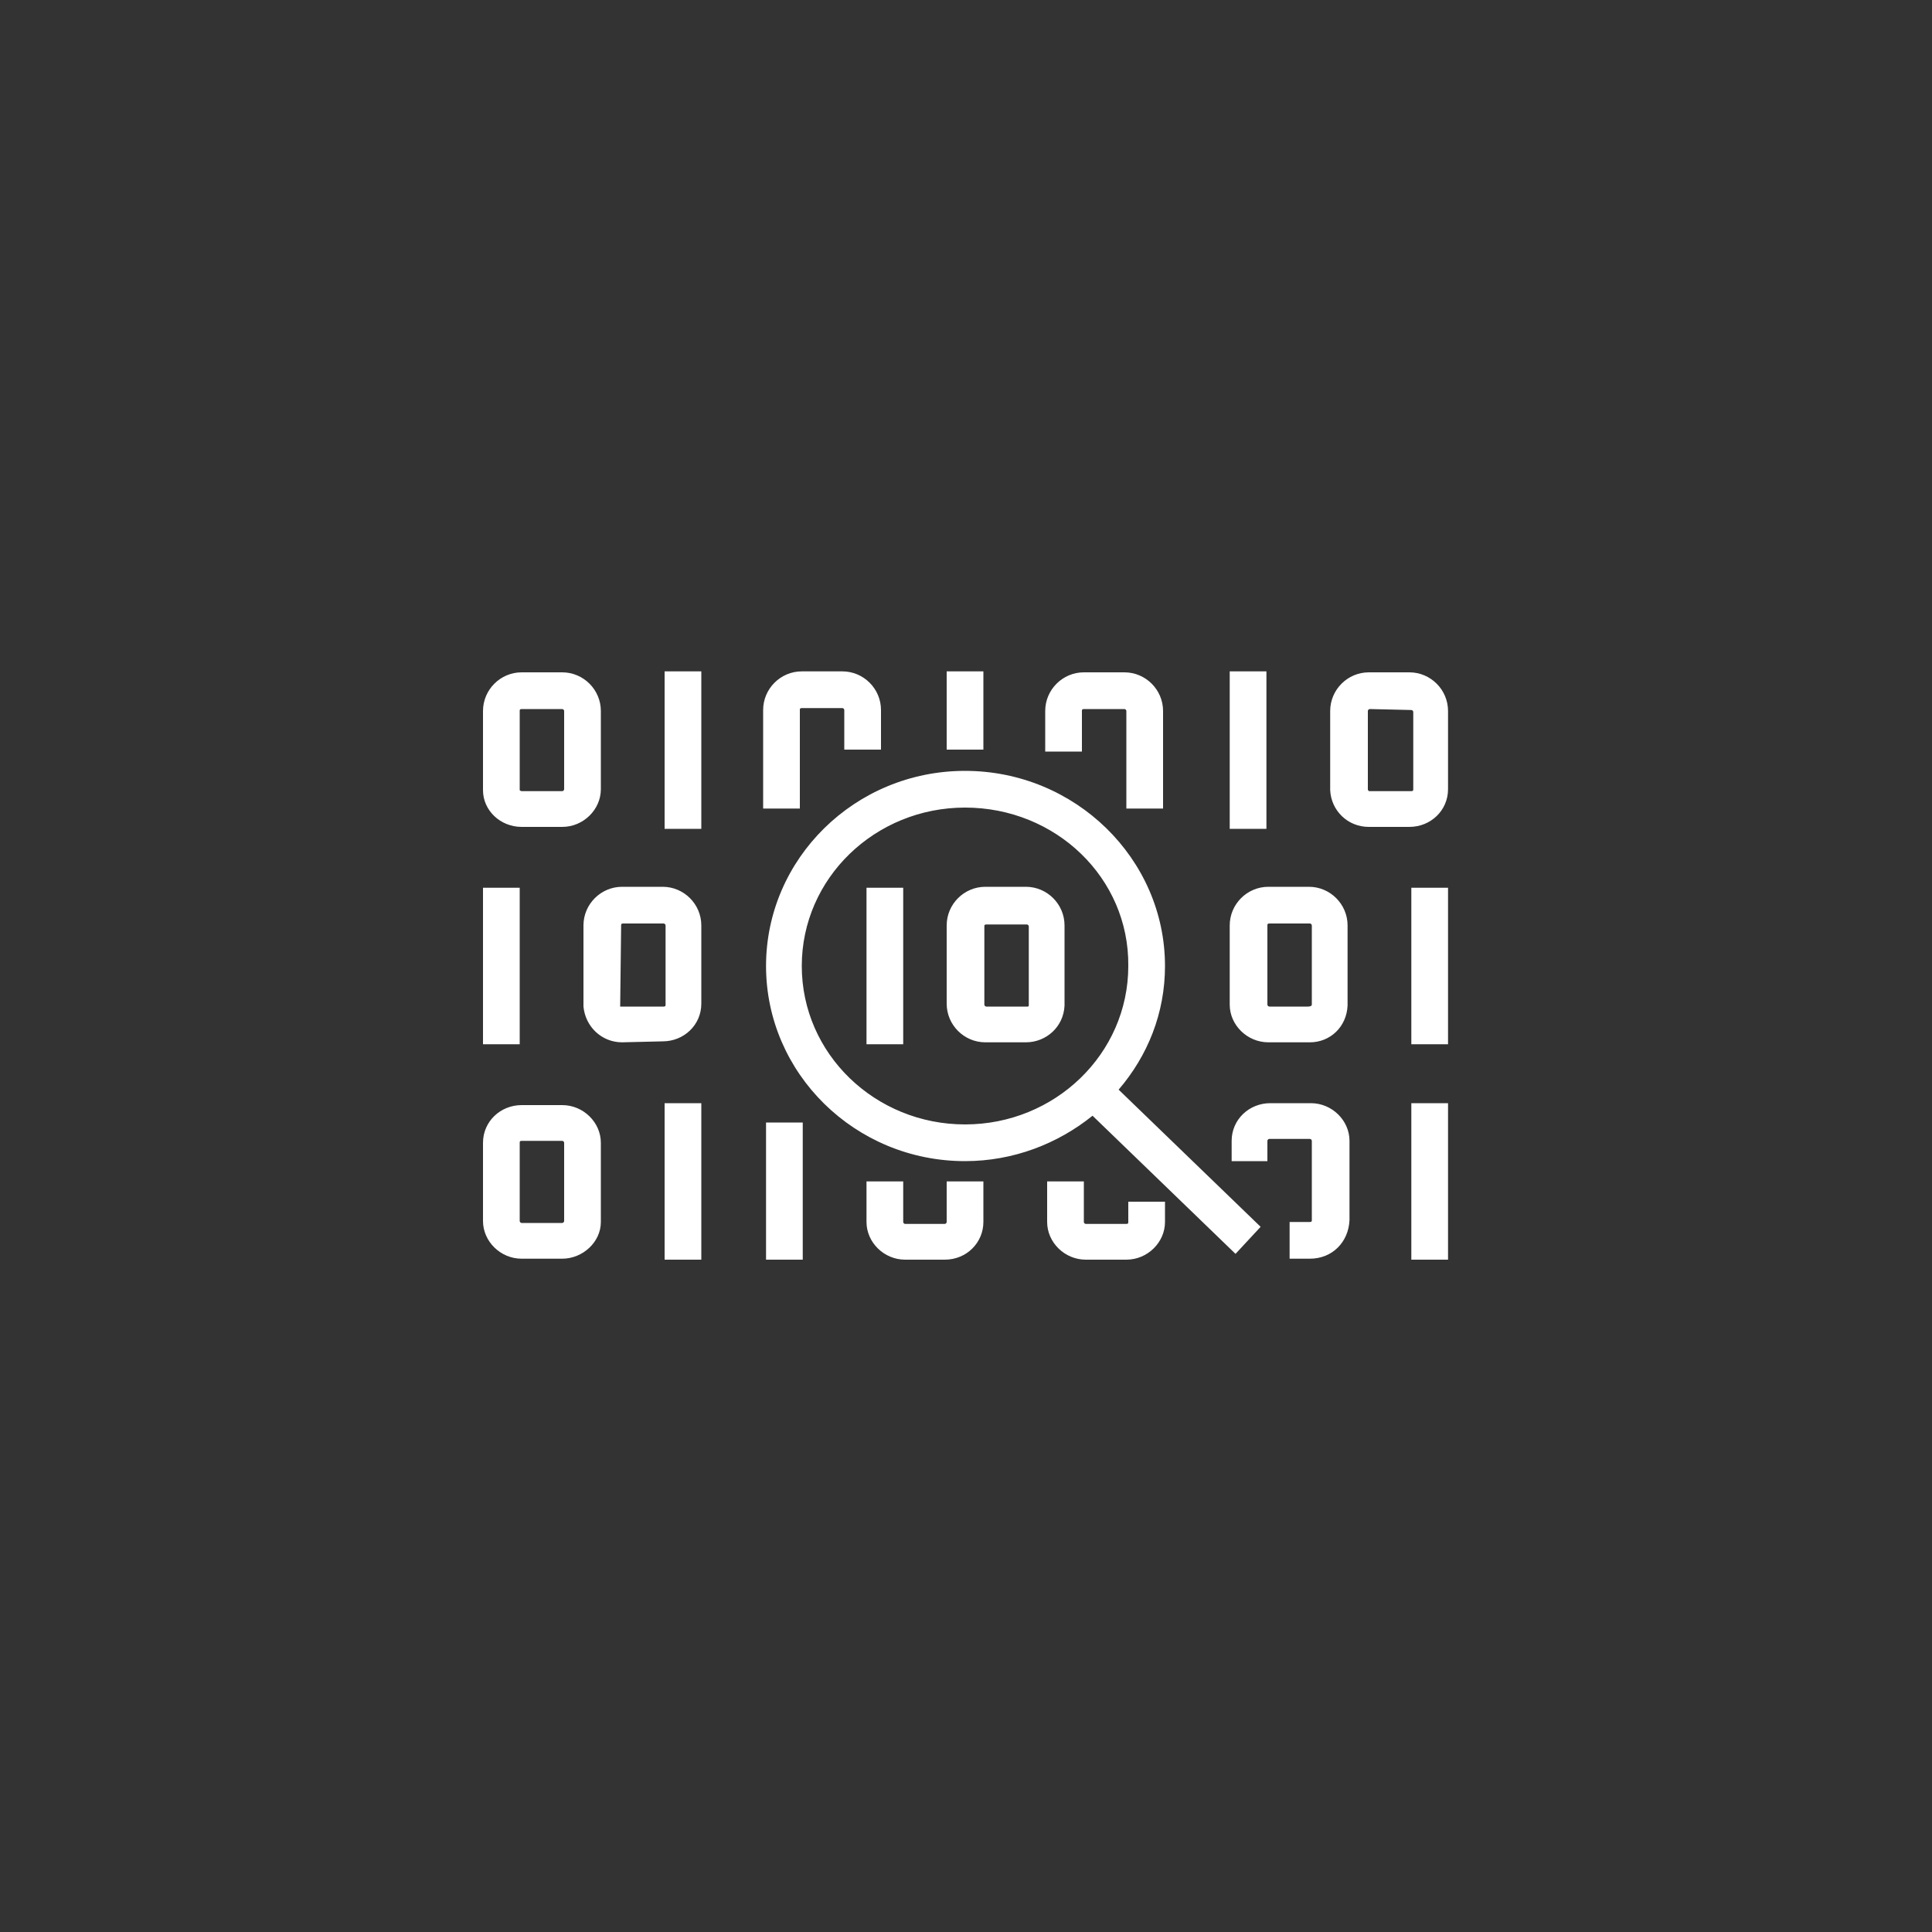 <?xml version="1.0" encoding="utf-8"?>
<!-- Generator: Adobe Illustrator 27.8.0, SVG Export Plug-In . SVG Version: 6.00 Build 0)  -->
<svg version="1.1" id="Ebene_1" xmlns="http://www.w3.org/2000/svg" xmlns:xlink="http://www.w3.org/1999/xlink" x="0px" y="0px"
	 viewBox="0 0 200 200" style="enable-background:new 0 0 200 200;" xml:space="preserve">
<rect x="0" y="0" width="200" height="200" fill="#333333" stroke="none"/>
<style type="text/css">
	.st0{fill:#FFFFFF;}
</style>
<g>
	<path class="st0" d="M149.9,130.4h-3.8v-16.2h3.8V130.4z M83.1,130.4h-3.8v-14.2h3.8V130.4z M72.6,130.4h-3.8v-16.2h3.8V130.4z
		 M116.6,130.4h-4.2c-2.2,0-4-1.8-4-3.9v-4.2h3.8v4.2c0,0.1,0.1,0.2,0.2,0.2h4.2c0.2,0,0.2-0.1,0.2-0.2v-2.1h3.8v2.1
		C120.6,128.6,118.8,130.4,116.6,130.4z M97.8,130.4h-4.1c-2.2,0-4-1.8-4-3.9v-4.2h3.8v4.2c0,0.1,0.1,0.2,0.2,0.2h4.1
		c0.1,0,0.2-0.1,0.2-0.2v-4.2h3.8v4.2C101.8,128.6,100.1,130.4,97.8,130.4z M135.6,130.3h-2.1v-3.8h2.1c0.2,0,0.2-0.1,0.2-0.2v-8.2
		c0-0.1-0.1-0.2-0.2-0.2h-4.2c-0.1,0-0.2,0.1-0.2,0.2v2.1h-3.7v-2.1c0-2.2,1.8-3.9,4-3.9h4.2c2.2,0,4,1.8,4,3.9v8.2
		C139.6,128.6,137.9,130.3,135.6,130.3z M58.2,130.3H54c-2.2,0-4-1.8-4-3.9v-8.1c0-2.2,1.8-3.9,4-3.9h4.2c2.2,0,4,1.8,4,3.9v8.2
		C62.2,128.6,60.3,130.3,58.2,130.3z M54,118.1c-0.2,0-0.2,0.1-0.2,0.2v8.1c0,0.1,0.1,0.2,0.2,0.2h4.2c0.1,0,0.2-0.1,0.2-0.2v-8.1
		c0-0.1-0.1-0.2-0.2-0.2H54z M127.9,129.8l-14.8-14.3c-3.6,2.9-8.2,4.7-13.2,4.7c-11.4,0-20.6-9.1-20.6-20.2s9.2-20.2,20.6-20.2
		s20.7,9.1,20.7,20.2c0,4.9-1.8,9.3-4.8,12.8l14.7,14.2L127.9,129.8z M99.9,83.6C90.6,83.6,83,90.9,83,100s7.6,16.4,16.9,16.4
		s16.9-7.3,16.9-16.4C116.9,90.9,109.3,83.6,99.9,83.6z M149.9,108.1h-3.8V91.9h3.8V108.1z M93.5,108.1h-3.8V91.9h3.8V108.1z
		 M53.8,108.1H50V91.9h3.8V108.1z M135.6,107.9c0,0-0.1,0-0.2,0h-4.1c-2.2,0-4-1.8-4-3.9v-8.2c0-2.2,1.8-4,4-4h4.2c2.2,0,4,1.8,4,4
		v8.3C139.4,106.3,137.7,107.9,135.6,107.9z M135.4,104.2L135.4,104.2c0.3,0,0.4-0.1,0.4-0.2v-8.2c0-0.1-0.1-0.2-0.2-0.2h-4.2
		c-0.2,0-0.2,0.1-0.2,0.2v8.2c0,0.1,0.1,0.2,0.2,0.2H135.4z M106.2,107.9L106.2,107.9H102c-2.2,0-4-1.8-4-4v-8.1c0-2.2,1.8-4,4-4
		h4.2c2.2,0,4,1.8,4,4v8.3C110.1,106.3,108.3,107.9,106.2,107.9z M102.1,95.7c-0.2,0-0.2,0.1-0.2,0.2v8.1c0,0.1,0.1,0.2,0.2,0.2h4.3
		c0.1,0,0.1-0.1,0.1-0.2v-8.1c0-0.1-0.1-0.2-0.2-0.2H102.1z M64.4,107.9c-2.1,0-3.8-1.6-4-3.7v-8.4c0-2.2,1.8-4,4-4h4.2
		c2.2,0,4,1.8,4,4v8.1c0,2.2-1.8,3.9-4,3.9L64.4,107.9L64.4,107.9z M64.2,104.2L64.2,104.2h4.5c0.2,0,0.2-0.1,0.2-0.2v-8.2
		c0-0.1-0.1-0.2-0.2-0.2h-4.2c-0.2,0-0.2,0.1-0.2,0.2L64.2,104.2L64.2,104.2z M131.1,85.8h-3.8V69.5h3.8V85.8z M72.6,85.8h-3.8V69.5
		h3.8V85.8z M143.6,85.6h-1.9c-2.2,0-3.9-1.7-4-3.8v-8.2c0-2.2,1.8-4,4-4h4.2c2.2,0,4,1.8,4,4v8.1c0,2.2-1.8,3.9-4,3.9H143.6z
		 M141.8,73.4c-0.1,0-0.2,0.1-0.2,0.2v8.2c0,0,0.1,0,0.1,0.1h4.4c0.2,0,0.2-0.1,0.2-0.2v-8c0-0.1-0.1-0.2-0.2-0.2L141.8,73.4
		L141.8,73.4z M58.2,85.6H54c-2.2,0-4-1.7-4-3.8v-8.2c0-2.2,1.8-4,4-4h4.2c2.2,0,4,1.8,4,4v8.1C62.2,83.8,60.4,85.6,58.2,85.6z
		 M54,73.4c-0.2,0-0.2,0.1-0.2,0.2v8.2c0,0,0.1,0.1,0.2,0.1h4.2c0.1,0,0.2-0.1,0.2-0.2v-8.1c0-0.1-0.1-0.2-0.2-0.2H54z M120.4,83.7
		h-3.8V73.6c0-0.1-0.1-0.2-0.2-0.2h-4.2c-0.2,0-0.2,0.1-0.2,0.2v4.2h-3.8v-4.2c0-2.2,1.8-4,4-4h4.2c2.2,0,4,1.8,4,4V83.7z
		 M82.8,83.7H79V73.5c0-2.2,1.8-4,4-4h4.2c2.2,0,4,1.8,4,4v4.1h-3.8v-4.1c0-0.1-0.1-0.2-0.2-0.2H83c-0.2,0-0.2,0.1-0.2,0.2V83.7z
		 M101.8,77.6H98v-8.1h3.8V77.6z"/>
</g>
</svg>
